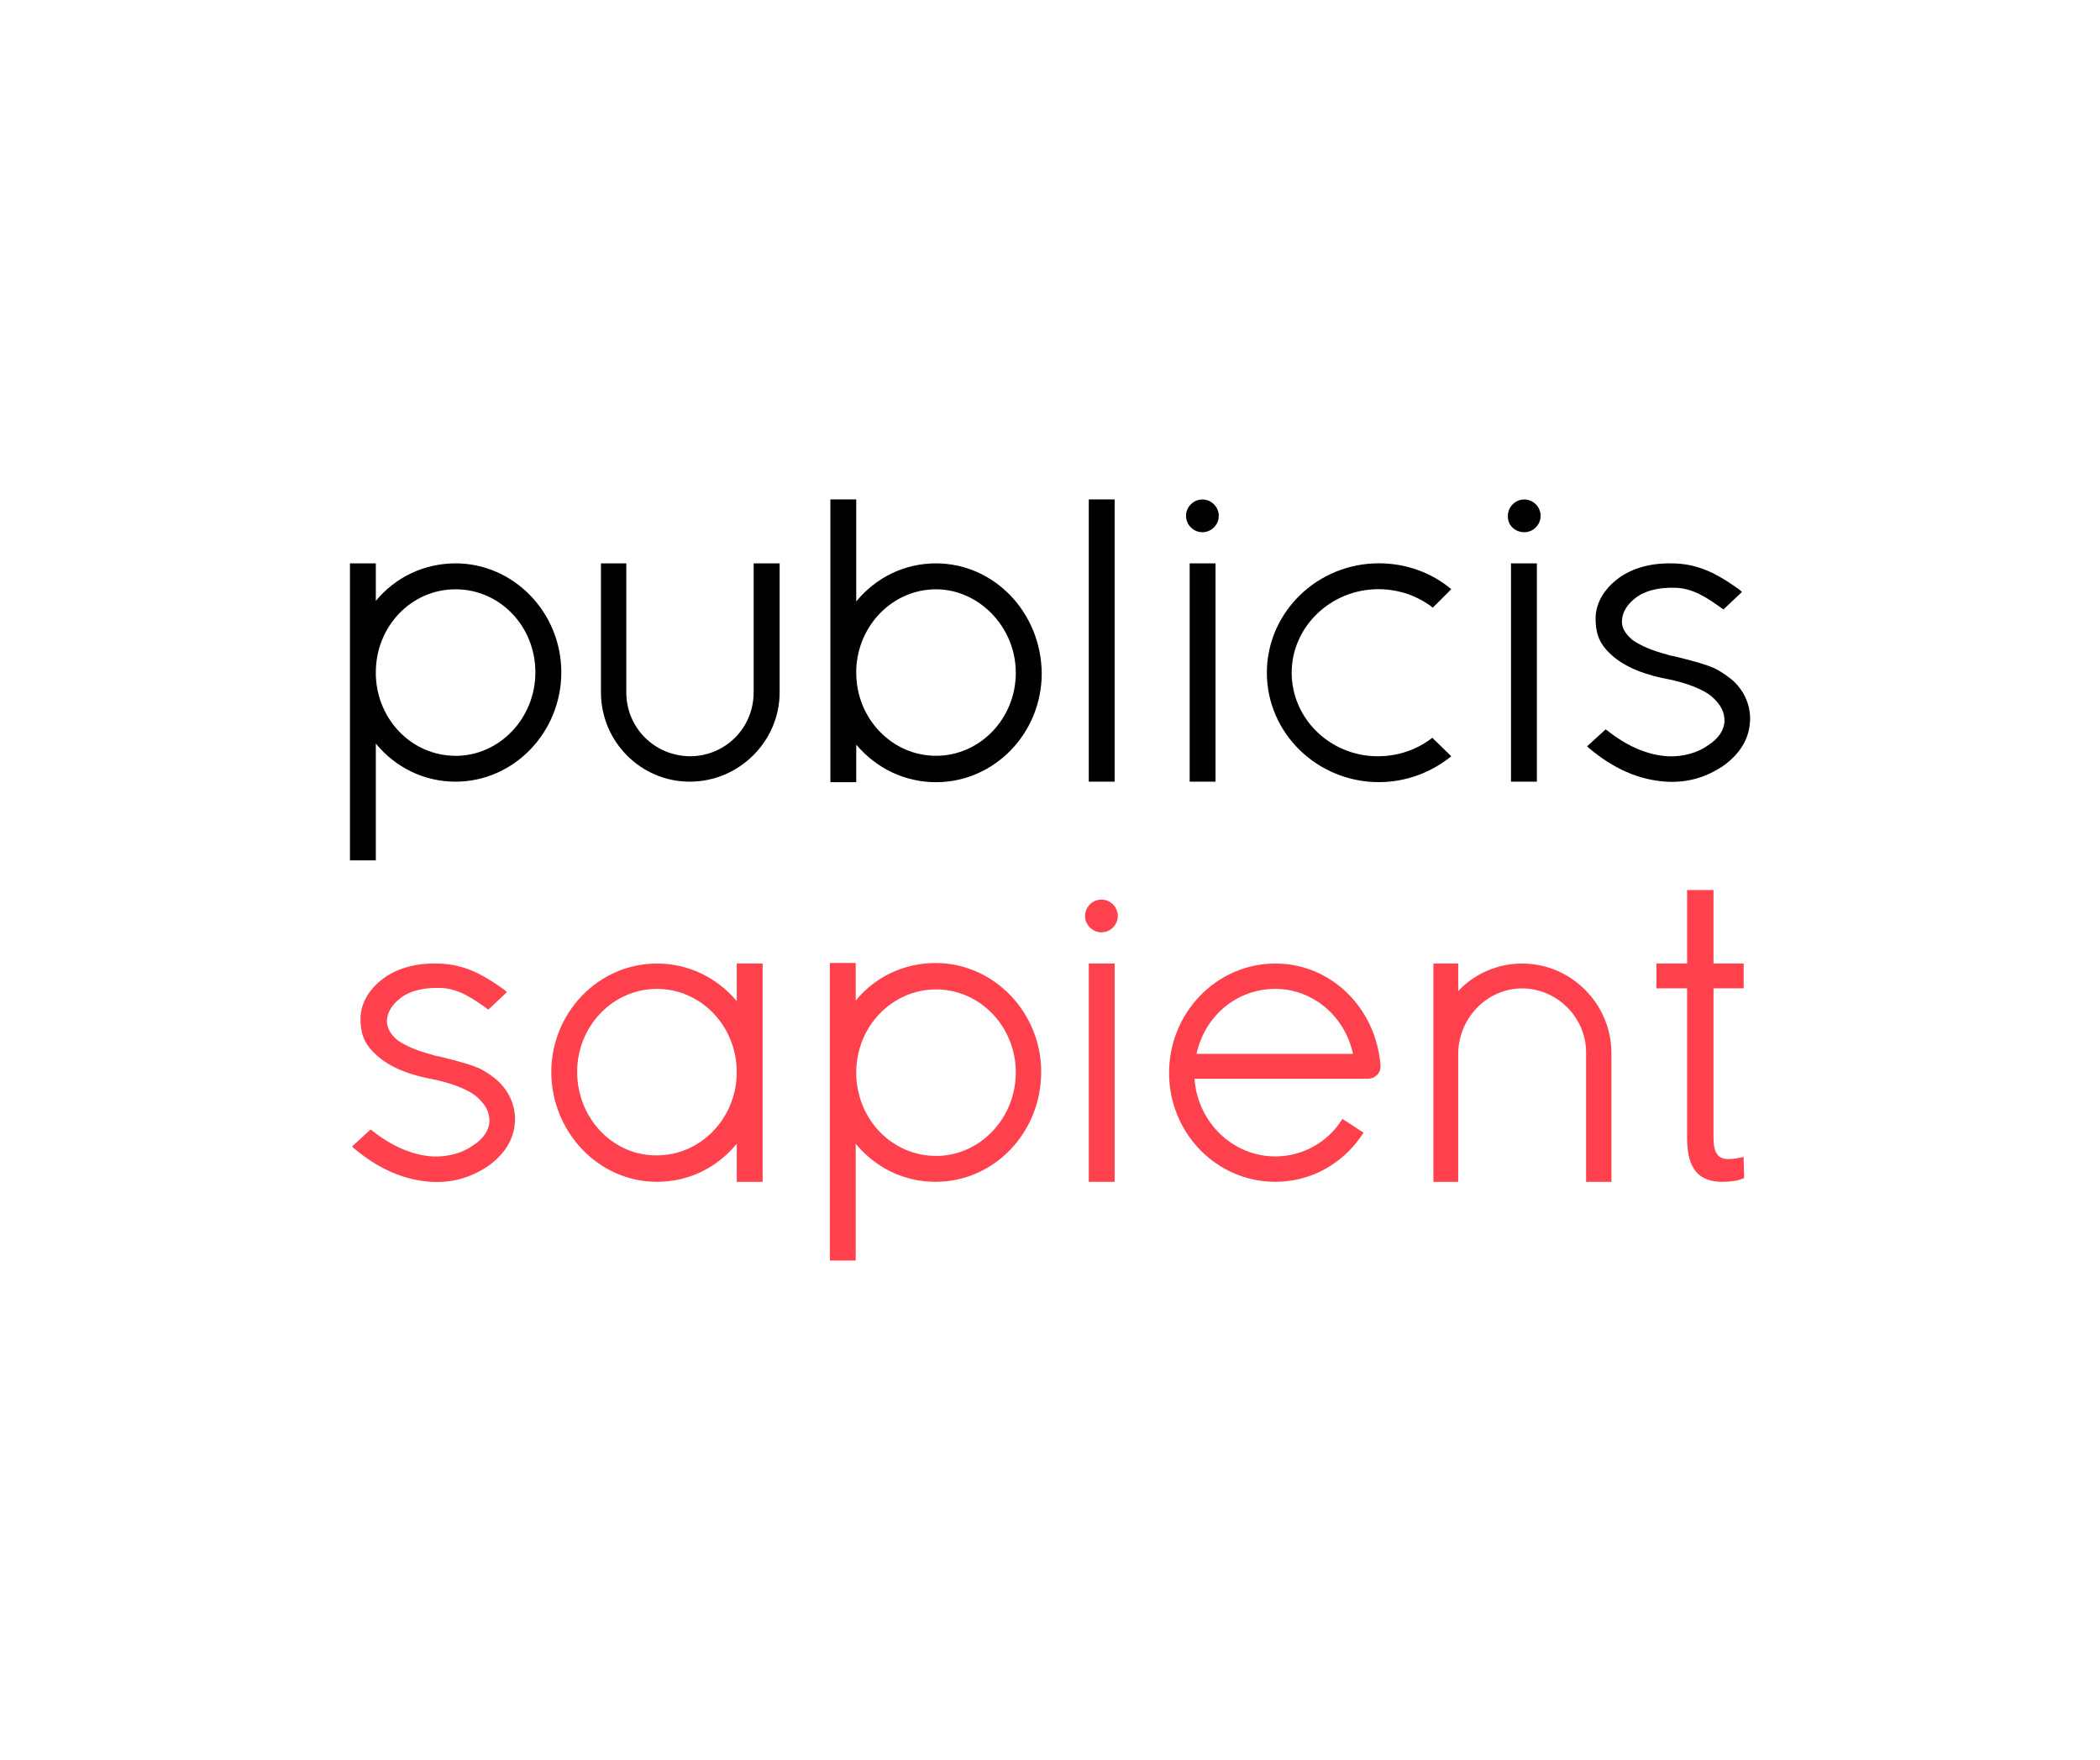 <?xml version="1.0" encoding="UTF-8"?> <svg xmlns="http://www.w3.org/2000/svg" id="Layer_1" viewBox="0 0 358 300"><defs><style>.cls-1{fill:#fe414d;}</style></defs><path d="M244.17,125.76c-2.52,1.98-5.77,3.15-9.28,3.15-8.11,0-14.69-6.4-14.69-14.24s6.67-14.24,14.78-14.24c3.51,0,6.76,1.17,9.28,3.15l3.15-3.15c-3.33-2.79-7.66-4.41-12.34-4.41-10.54,0-19.1,8.38-19.1,18.65s8.56,18.65,19.1,18.65c4.69,0,9.01-1.71,12.34-4.41l-3.24-3.15h0Z"></path><path class="cls-1" d="M187.77,158.92c1.53,0,2.79-1.26,2.79-2.79s-1.26-2.79-2.79-2.79-2.79,1.26-2.79,2.79,1.26,2.79,2.79,2.79Z"></path><rect class="cls-1" x="185.61" y="164.24" width="4.41" height="37.21"></rect><path d="M95.69,114.59c0-10.18-8.11-18.56-18.02-18.56-5.32,0-10.27,2.34-13.6,6.4v-6.4h-4.41v50.63h4.41v-19.91c3.42,4.14,8.29,6.49,13.6,6.49,9.91,0,18.02-8.38,18.02-18.65h0ZM77.67,128.83c-7.39,0-13.33-6.04-13.6-13.69v-.54c0-7.84,6.04-14.15,13.6-14.15s13.6,6.31,13.6,14.15-6.13,14.24-13.6,14.24Z"></path><path class="cls-1" d="M112,201.45c5.32,0,10.18-2.34,13.6-6.49v6.49h4.41v-37.21h-4.41v6.4c-3.42-4.05-8.29-6.4-13.6-6.4-9.91,0-18.02,8.29-18.02,18.56.09,10.27,8.11,18.65,18.02,18.65ZM98.39,182.71c0-7.84,6.13-14.15,13.6-14.15s13.6,6.31,13.6,14.15v.54c-.27,7.66-6.31,13.69-13.6,13.69-7.48.09-13.6-6.31-13.6-14.24Z"></path><path class="cls-1" d="M177.5,182.71c0-10.18-8.11-18.56-18.02-18.56-5.32,0-10.27,2.34-13.6,6.4v-6.4h-4.41v50.72h4.41v-19.91c3.42,4.14,8.29,6.49,13.6,6.49,10,0,18.02-8.38,18.02-18.74h0ZM159.57,197.03c-7.39,0-13.33-6.04-13.6-13.69v-.54c0-7.84,6.13-14.15,13.6-14.15s13.6,6.31,13.6,14.15-6.13,14.24-13.6,14.24Z"></path><path d="M128.48,96.03v21.98c0,6.04-4.78,10.9-10.9,10.9-6.04-.09-10.81-4.87-10.81-10.9v-21.98h-4.32v21.98c0,8.38,6.76,15.23,15.14,15.23s15.32-6.85,15.32-15.23v-21.98s-4.41,0-4.41,0Z"></path><path d="M159.57,96.03c-5.32,0-10.18,2.34-13.6,6.49v-17.39h-4.41v48.2h4.41v-6.4c3.42,4.05,8.29,6.4,13.6,6.4,9.91,0,18.02-8.29,18.02-18.56-.09-10.36-8.11-18.74-18.02-18.74ZM173.17,114.68c0,7.84-6.13,14.15-13.6,14.15s-13.6-6.31-13.6-14.15v-.54c.27-7.66,6.31-13.69,13.6-13.69s13.6,6.4,13.6,14.24Z"></path><path d="M204.98,90.72c1.53,0,2.79-1.26,2.79-2.79s-1.26-2.79-2.79-2.79-2.79,1.26-2.79,2.79,1.26,2.79,2.79,2.79Z"></path><rect x="202.81" y="96.03" width="4.41" height="37.21"></rect><path d="M259.85,90.72c1.53,0,2.79-1.26,2.79-2.79s-1.26-2.79-2.79-2.79-2.79,1.26-2.79,2.79c-.09,1.53,1.17,2.79,2.79,2.79Z"></path><rect x="257.59" y="96.03" width="4.41" height="37.21"></rect><path class="cls-1" d="M259.49,164.24c-4.14,0-8.11,1.71-10.9,4.69v-4.69h-4.23v37.21h4.23v-22.07c.18-6.04,5.05-10.9,10.9-10.9s10.9,4.87,10.9,10.9v22.07h4.32v-22.07c-.09-8.38-6.94-15.14-15.23-15.14Z"></path><path class="cls-1" d="M297.24,197.21l-.45.09c-.45.09-1.08.27-2.16.27-1.8,0-2.52-1.08-2.52-3.69v-25.41h5.14v-4.23h-5.14v-12.52h-4.5v12.52h-5.23v4.23h5.23v25.5c0,2.79.54,4.59,1.53,5.77.99,1.17,2.52,1.71,4.41,1.71,1.44,0,2.7-.18,3.51-.54l.27-.09-.09-3.6h0Z"></path><path class="cls-1" d="M228.85,190.72c-2.43,3.96-6.76,6.4-11.44,6.4-7.21,0-13.24-5.77-13.78-13.24h29.55c1.17,0,2.16-.9,2.16-1.98v-.36c-.81-9.82-8.47-17.3-17.93-17.3-10,0-18.11,8.38-18.11,18.65s8.11,18.56,18.11,18.56c6.13,0,11.71-3.15,15.05-8.38l-3.6-2.34h0ZM217.41,168.56c6.4,0,11.89,4.69,13.24,11.08h-26.67c1.44-6.58,6.94-11.08,13.42-11.08h0Z"></path><path class="cls-1" d="M83.98,183.52s-1.17-.9-2.34-1.44c-1.26-.54-2.97-1.08-6.67-1.98-.54-.09-.99-.18-1.44-.36-2.43-.63-4.32-1.44-5.77-2.43-1.35-1.17-1.8-2.16-1.8-3.42.09-1.35.9-2.7,2.34-3.78,1.62-1.26,4.05-1.8,6.76-1.71,3.06.09,5.41,1.71,7.93,3.51l.27.18,3.15-2.97c-.36-.36-.45-.45-1.53-1.17-2.52-1.71-5.59-3.51-9.73-3.69-3.6-.18-6.76.54-9.28,2.16-2.7,1.8-4.41,4.41-4.41,7.21,0,2.07.36,4.05,2.52,6.04,2.52,2.43,6.4,3.69,9.91,4.32,3.06.63,5.86,1.71,7.3,2.88,1.71,1.53,2.25,2.7,2.25,4.32-.09,1.53-1.08,2.97-2.79,4.05-1.71,1.26-4.23,1.98-6.76,1.89-3.42-.18-6.94-1.62-10.45-4.41l-.27-.18-3.15,2.88.27.27c4.14,3.51,8.56,5.5,13.33,5.77,3.51.18,6.58-.72,9.46-2.61,2.88-1.98,4.5-4.59,4.69-7.48.27-2.97-1.26-6.04-3.78-7.84h0Z"></path><path d="M294.53,115.31s-1.17-.9-2.34-1.44c-1.26-.54-2.97-1.08-6.67-1.98-.54-.09-.99-.18-1.44-.36-2.43-.63-4.32-1.44-5.77-2.43-1.35-1.17-1.89-2.16-1.8-3.42.09-1.35.9-2.7,2.34-3.78,1.62-1.26,4.05-1.8,6.76-1.71,3.06.09,5.41,1.71,7.93,3.51l.27.18,3.15-2.97c-.36-.36-.45-.45-1.53-1.17-2.52-1.71-5.59-3.51-9.73-3.69-3.6-.18-6.76.54-9.28,2.16-2.7,1.8-4.41,4.41-4.41,7.21,0,2.07.36,4.05,2.52,6.04,2.52,2.43,6.4,3.69,9.91,4.32,3.06.63,5.86,1.71,7.3,2.88,1.71,1.53,2.25,2.7,2.25,4.32-.09,1.53-1.08,2.97-2.79,4.05-1.71,1.26-4.23,1.98-6.76,1.89-3.42-.18-6.94-1.62-10.45-4.41l-.27-.18-3.15,2.88.27.27c4.14,3.51,8.56,5.5,13.33,5.77,3.51.18,6.58-.72,9.46-2.61,2.88-1.98,4.5-4.59,4.69-7.48.27-2.97-1.17-6.04-3.78-7.84h0Z"></path><rect x="185.61" y="85.13" width="4.41" height="48.11"></rect></svg>
